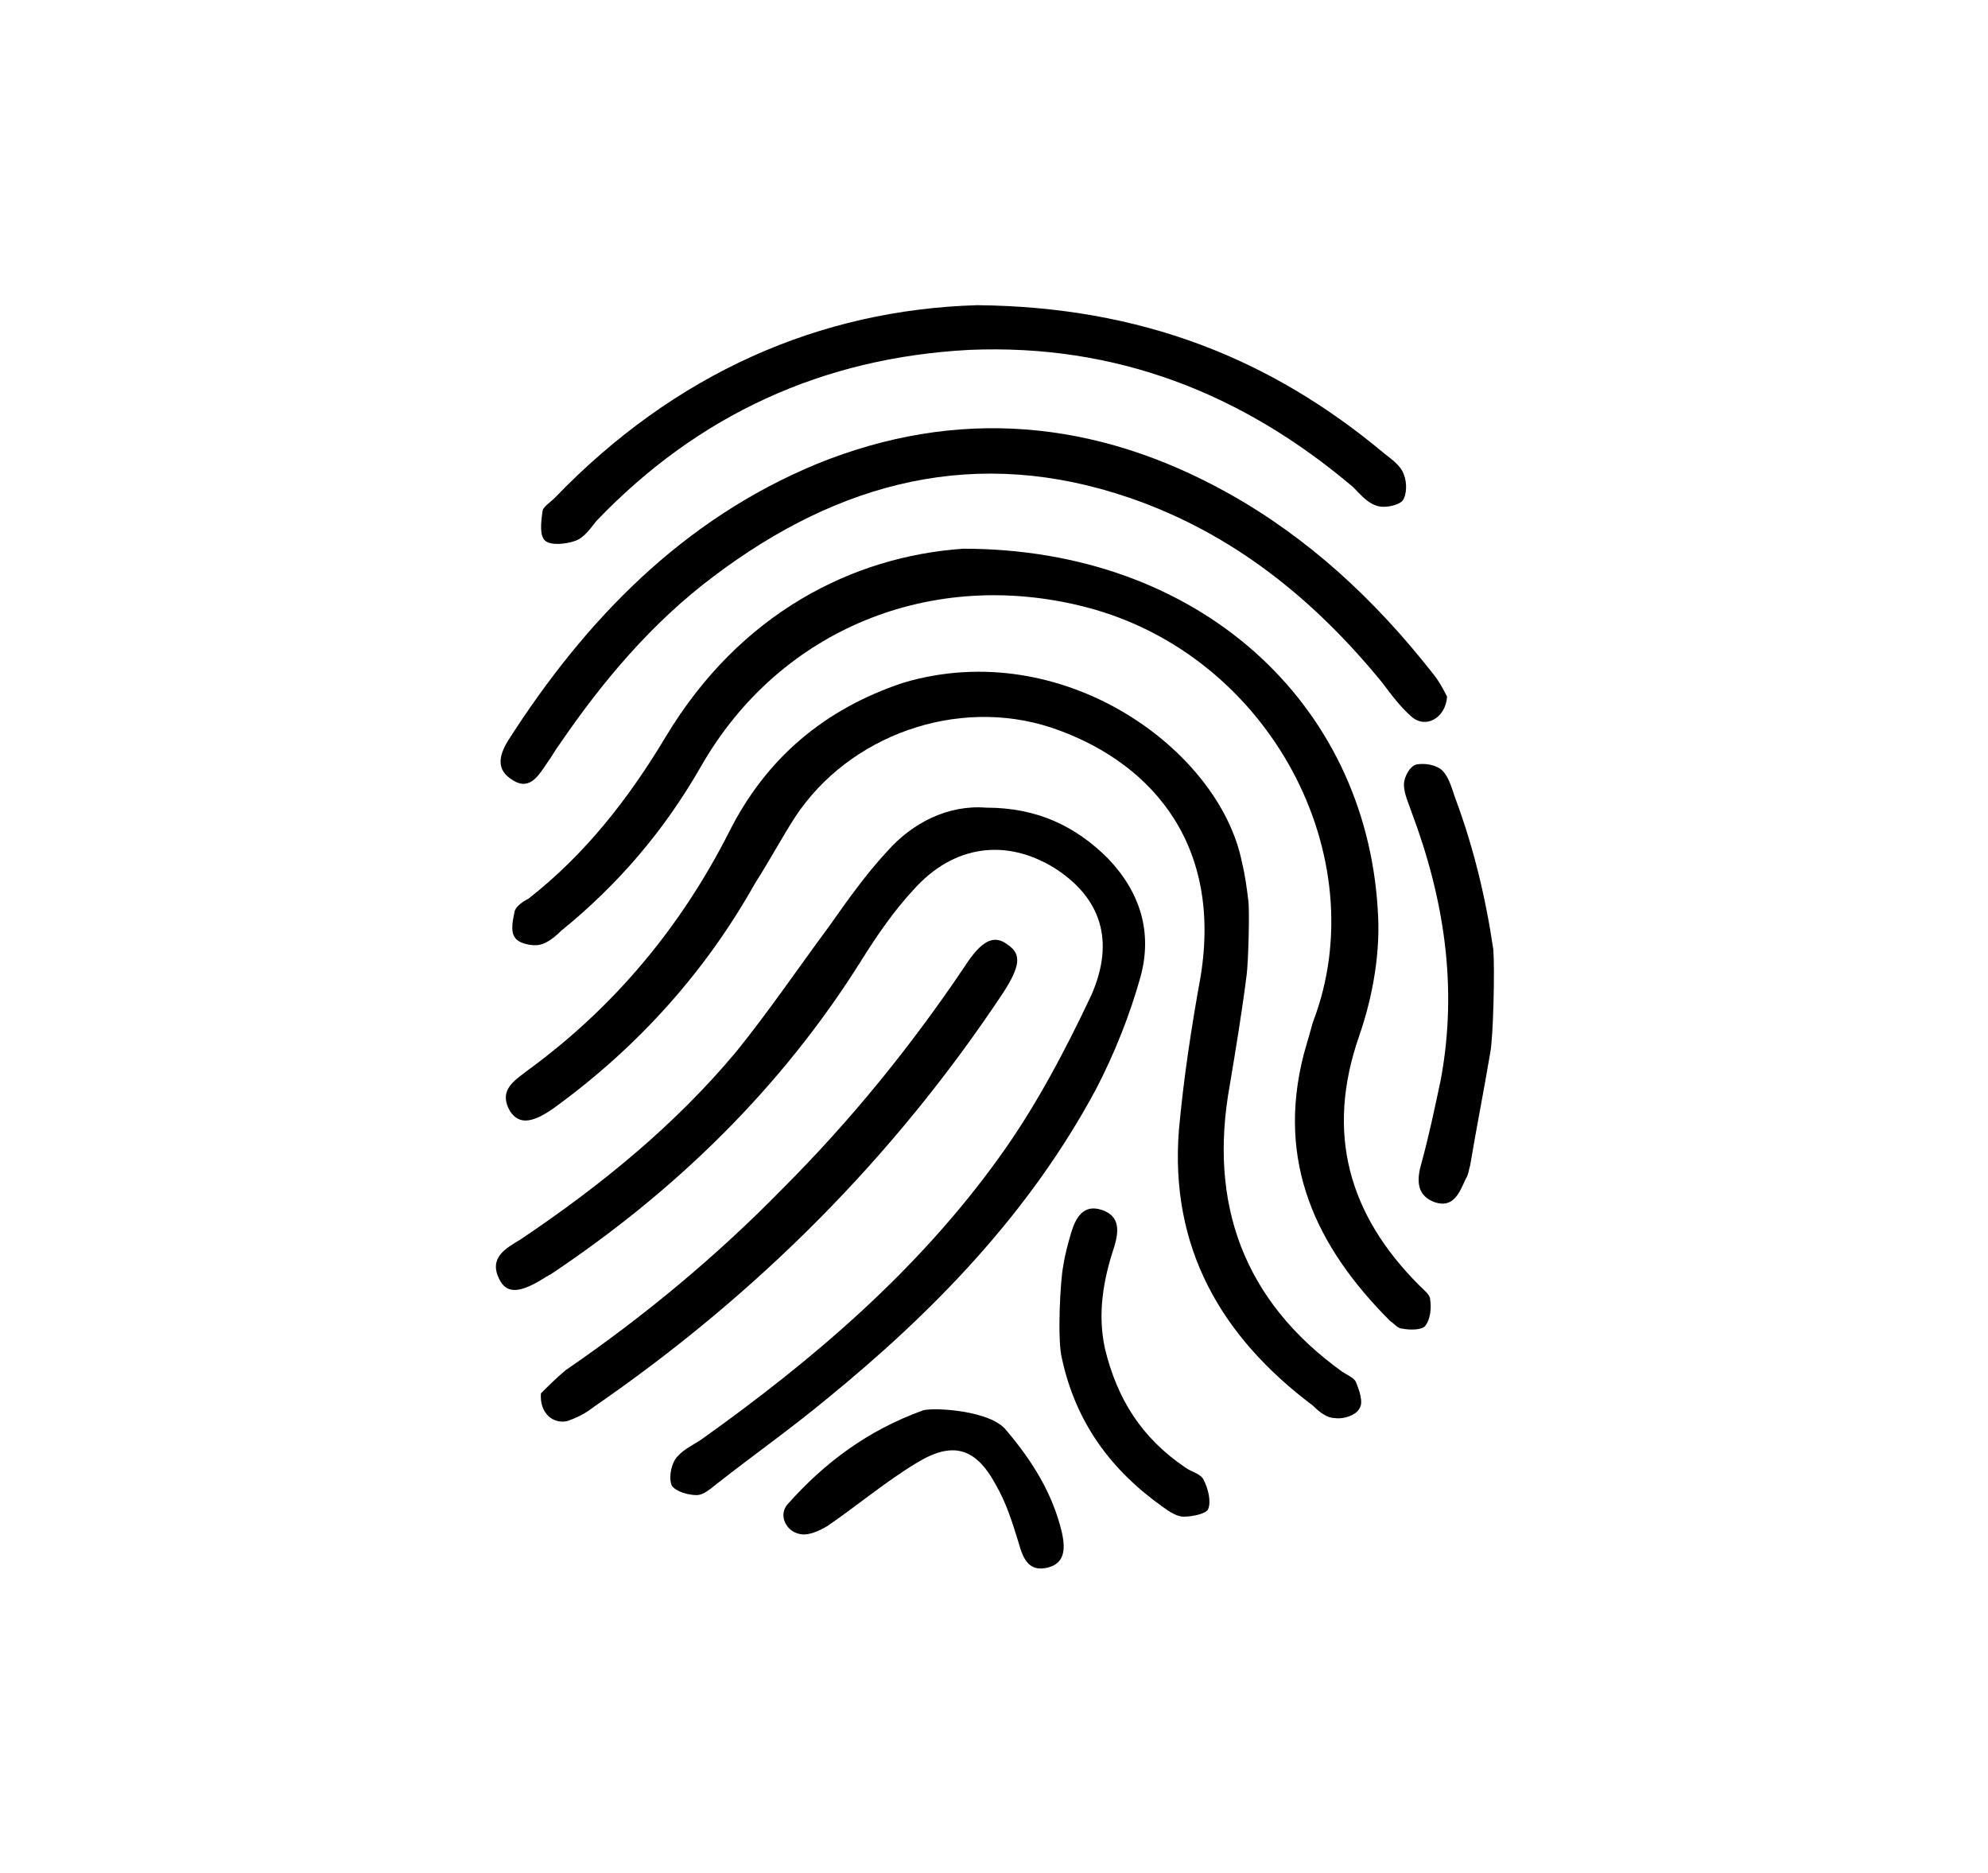 <svg enable-background="new 0 0 129 121.5" viewBox="0 0 129 121.5" xmlns="http://www.w3.org/2000/svg"><path d="m0 0h129v121.5h-129z" fill="none"/><path d="m62.5 35.6c15.3 0 26.1 10 26.9 23.4.2 2.7-.3 5.6-1.2 8.2-2.2 6.3-.7 11.6 3.9 16.2.3.3.7.6.7.9.1.6 0 1.3-.3 1.7-.2.3-1 .3-1.5.2-.3 0-.5-.3-.8-.5-4.8-4.8-7.4-10.3-5.6-17.3.2-.7.4-1.4.6-2.1 4.1-10.7-2.8-23.8-14.7-26.9-10-2.6-19.9 1.4-25 10.3-2.4 4.2-5.4 7.7-9.1 10.7-.4.4-.9.8-1.4.9s-1.4-.1-1.6-.5c-.3-.4-.1-1.2 0-1.7.1-.3.5-.6.9-.8 3.7-2.9 6.5-6.5 8.9-10.5 4.8-8 12.1-11.7 19.3-12.2z"/><path d="m64 52.4c3.3 0 5.8 1.2 7.9 3.3 2.1 2.2 2.9 4.8 2.1 7.7-.7 2.5-1.7 5-2.9 7.3-4.3 8-10.5 14.4-17.5 20.1-2.3 1.9-4.7 3.6-7 5.4-.4.3-.9.8-1.4.8s-1.3-.2-1.6-.6c-.2-.4-.1-1.2.2-1.7.4-.6 1.1-.9 1.7-1.3 7.3-5.2 14.1-11 19.4-18.4 2.3-3.2 4.2-6.8 5.9-10.4 1.6-3.6.6-6.4-2.4-8.3-3.1-1.9-6.5-1.5-9.1 1.4-1.3 1.4-2.4 3-3.4 4.6-5.2 8.3-12.1 15-20.2 20.4-.1 0-.1.1-.2.1-1.7 1.1-2.6 1.2-3.1.2-.7-1.4.4-2 1.4-2.6 5.2-3.5 10-7.4 14-12.2 2.1-2.6 4-5.4 6-8.1 1.2-1.7 2.4-3.4 3.8-4.9 1.6-1.8 3.9-3 6.4-2.8z"/><path d="m80.9 63.2c-.3 2.4-.7 4.8-1.1 7.2-1.4 7.7.9 14 7.3 18.6.3.2.8.4.9.7.2.5.5 1.3.2 1.7-.2.4-1 .7-1.6.6-.5 0-1-.4-1.4-.8-6-4.5-9.3-10.3-8.7-17.9.3-3.3.8-6.6 1.4-9.9 1.5-9.1-3.7-14.2-9.7-16.2-6.1-2-13.1.5-16.6 5.8-.9 1.4-1.7 2.9-2.6 4.3-3.2 5.7-7.5 10.5-12.8 14.4-1.6 1.2-2.5 1.3-3.1.4-.8-1.4.3-2 1.2-2.7 5.6-4.1 9.9-9.3 13-15.4 2.4-4.8 6.2-8 11.3-9.7 10.4-3.1 20.6 4.4 22 11.7.2.8.3 1.6.4 2.4.1.7 0 4-.1 4.8z"/><path d="m93.9 45.2c-.1 1.4-1.4 2.1-2.3 1.3-.7-.6-1.3-1.4-1.9-2.2-4.4-5.4-9.7-9.7-16.4-12-9.9-3.4-18.8-1.1-27 5.1-4 3-7.2 6.8-10 10.9-.3.4-.5.8-.8 1.2-.6.9-1.2 1.9-2.4 1-1-.7-.6-1.7-.1-2.5 5-7.8 11.3-14.3 20-17.9 9.1-3.7 18.1-2.9 26.7 1.9 5.2 2.9 9.5 6.9 13.2 11.6.5.6.8 1.2 1 1.6z"/><path d="m63.4 19.8c10.7.1 19.1 3.5 26.4 9.6.5.4 1.1.8 1.3 1.4.2.5.2 1.3-.1 1.7-.3.3-1.2.5-1.7.3-.6-.2-1-.7-1.5-1.2-7.2-6.1-15.4-9.3-24.9-8.9-9.5.5-17.6 4.2-24.2 11.1-.4.5-.8 1.1-1.4 1.3s-1.5.3-1.9 0-.3-1.2-.2-1.9c0-.3.5-.6.8-.9 7.8-8.1 17.2-12.2 27.4-12.5z"/><path d="m35.1 90.4c.4-.4 1-1 1.6-1.5 5.1-3.5 9.8-7.4 14.1-11.8 4.4-4.4 8.3-9.2 11.8-14.4 1.1-1.7 1.9-2.1 2.8-1.4.9.6.8 1.4-.3 3.1-7.1 10.7-16 19.6-26.6 26.9-.5.4-1.1.7-1.7.9-.9.2-1.8-.5-1.7-1.8z"/><path d="m96.7 68.3c-.4 2.4-.9 4.9-1.3 7.3-.1.3-.1.6-.3.9-.4.9-.8 1.9-2 1.5-1.1-.4-1.2-1.3-.9-2.4.5-1.8.9-3.7 1.3-5.6 1.1-6 .2-11.7-1.9-17.3-.2-.6-.5-1.2-.5-1.8 0-.5.4-1.2.8-1.3.5-.1 1.3 0 1.7.4s.6 1.1.8 1.7c1.2 3.2 2 6.5 2.5 9.9.1 1.3 0 5.7-.2 6.7z"/><path d="m65.3 92.8c1.7 2 3 4.1 3.6 6.6.2.9.3 2-.9 2.3s-1.6-.5-1.9-1.6c-.4-1.3-.8-2.6-1.5-3.8-1.3-2.4-2.8-2.8-5.1-1.4-2 1.2-3.9 2.8-5.8 4.1-.5.3-1.3.7-1.9.5-.8-.2-1.3-1.2-.7-1.9 2.4-2.7 5.2-4.8 8.8-6.1.7-.2 4.4 0 5.4 1.3z"/><path d="m69 82.1c.1-.7.3-1.4.5-2.1.3-1 .8-1.9 2-1.5s1.1 1.4.8 2.4c-.7 2.1-1.1 4.3-.6 6.6.8 3.3 2.4 5.8 5.2 7.7.4.3 1 .4 1.2.8.3.6.5 1.4.3 1.9-.1.3-1 .5-1.6.5-.4 0-.9-.3-1.3-.6-3.4-2.4-5.7-5.5-6.6-9.7-.3-1.2-.1-5.1.1-6z"/></svg>